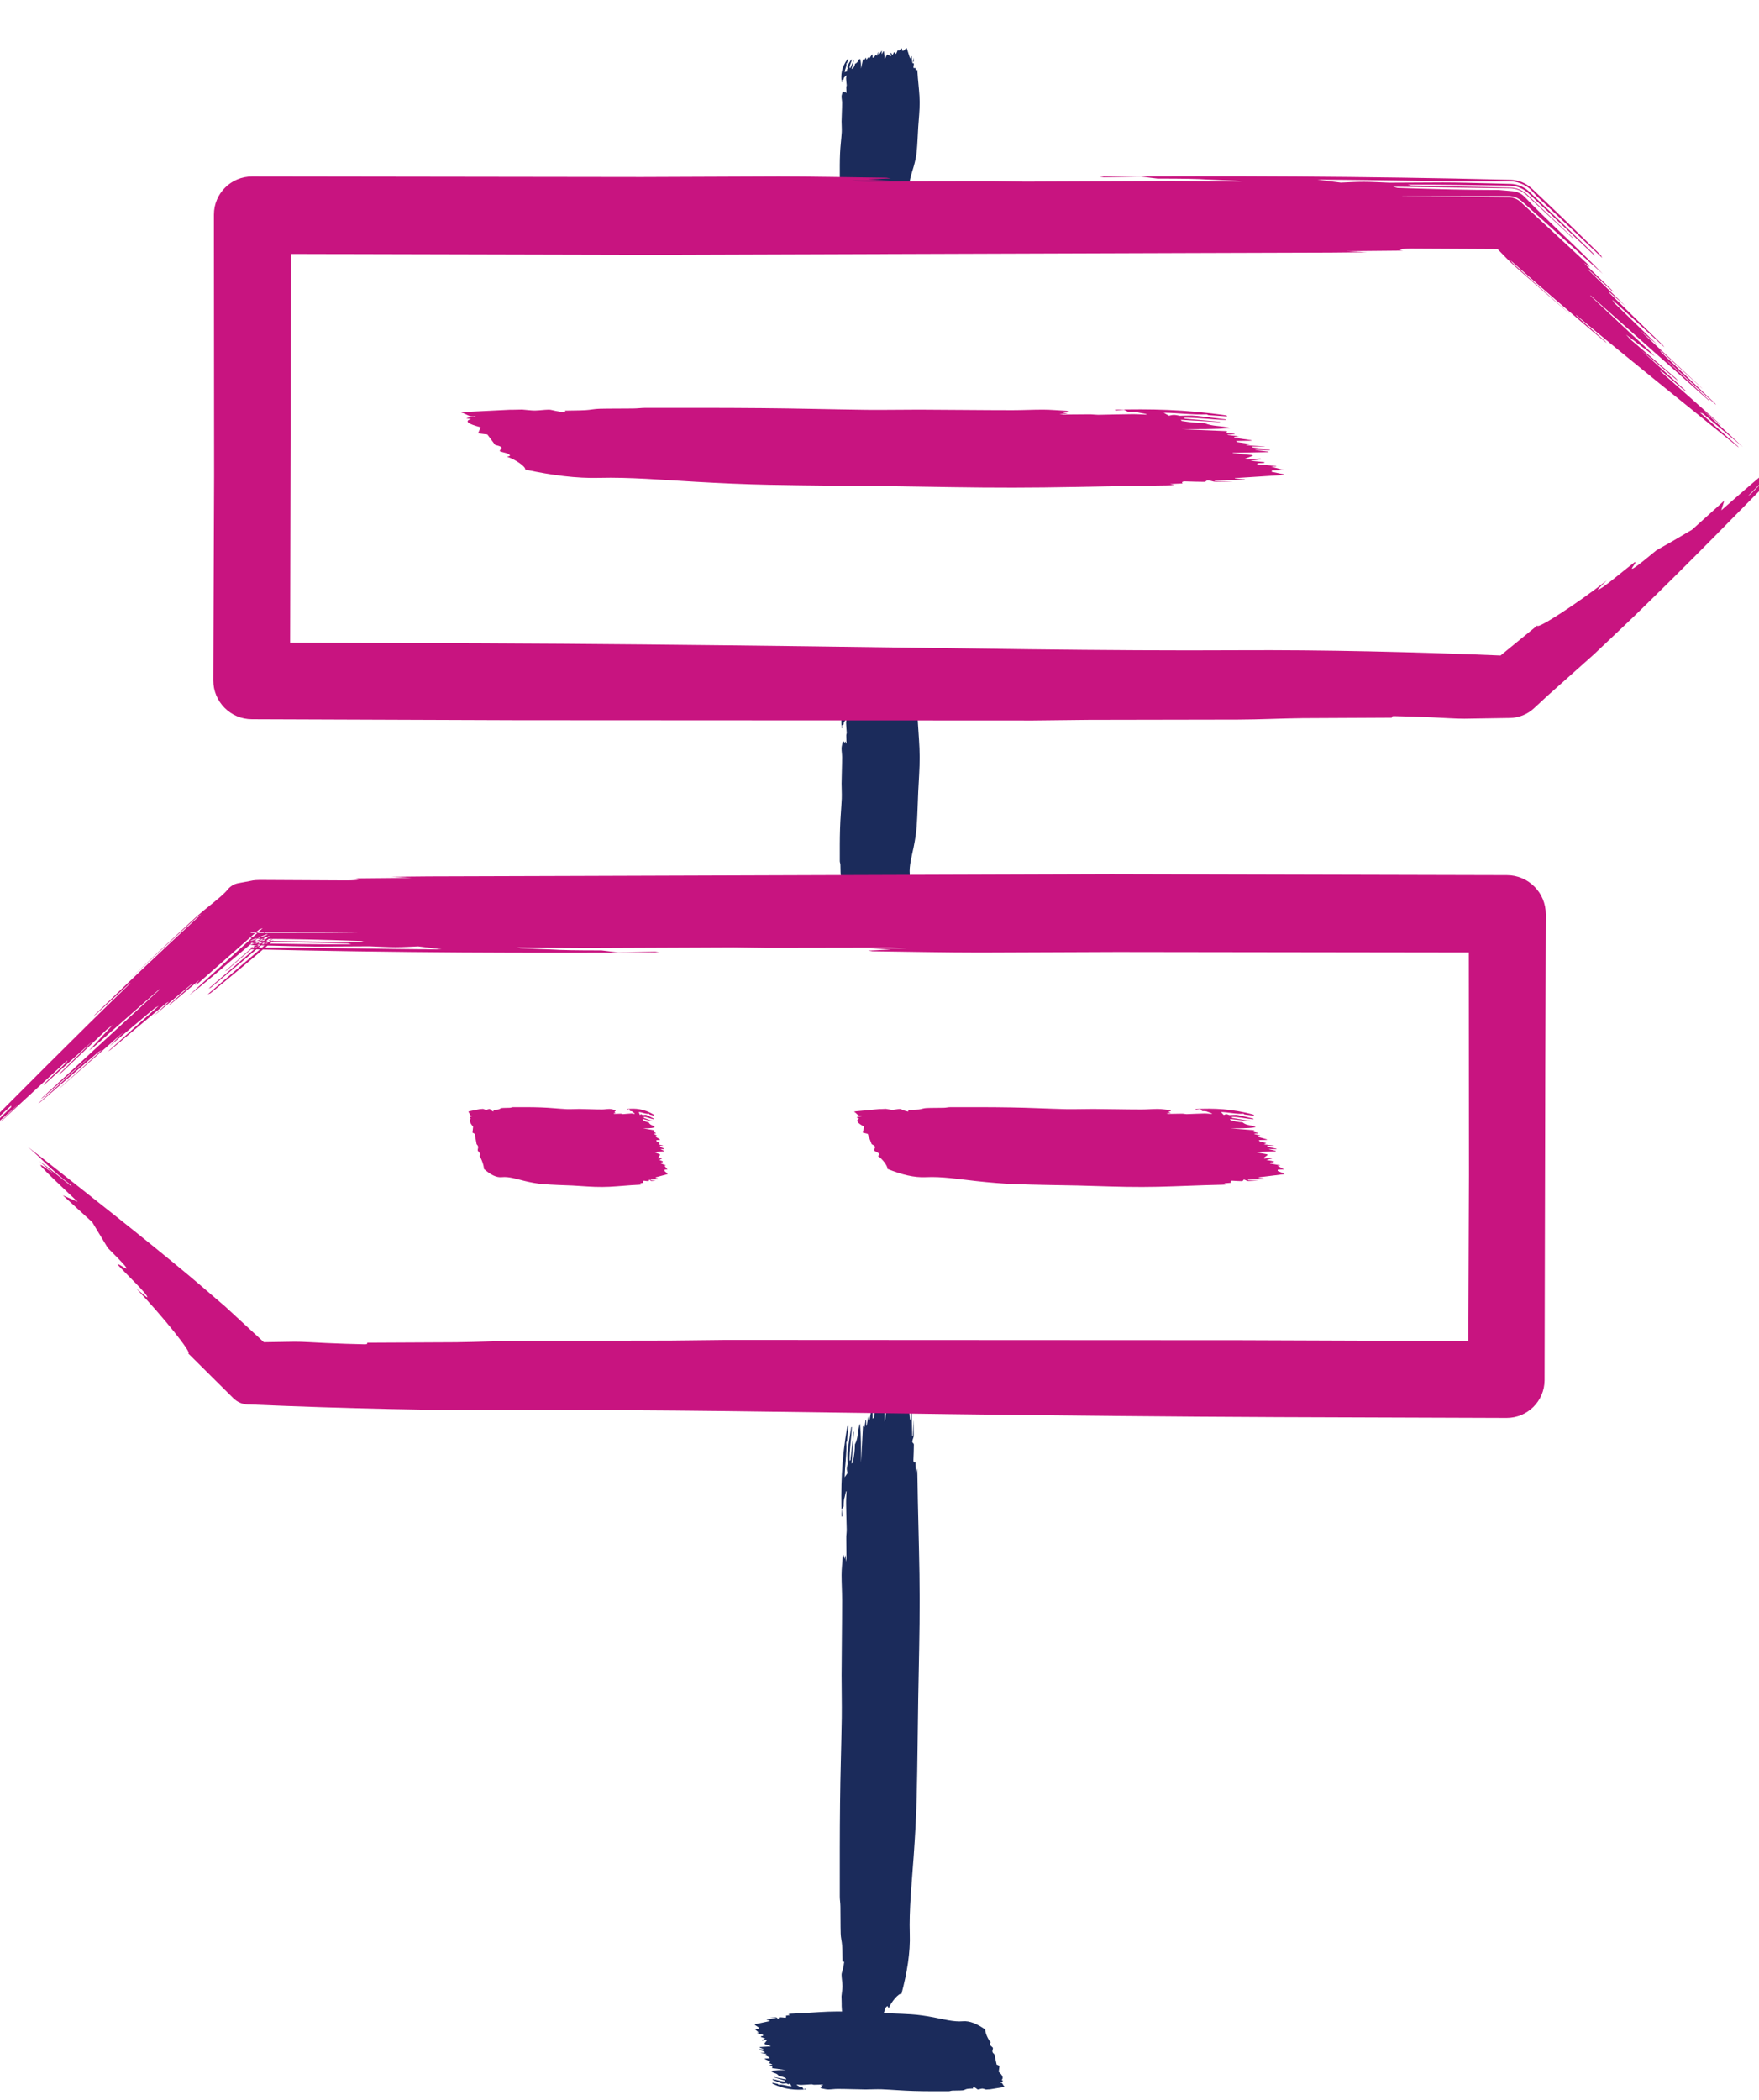 <?xml version="1.0" encoding="UTF-8"?> <svg xmlns="http://www.w3.org/2000/svg" id="Layer_1" data-name="Layer 1" viewBox="0 0 197.6 235.83"><defs><style> .cls-1 { fill: #c81480; } .cls-2 { fill: #1b2b5b; } </style></defs><g><path class="cls-2" d="M102.61,6.57c-.02.15-.04.29-.05.42-.03,0-.05.01-.08.02-.02-.23-.04-.47-.07-.7-.02,0-.03,0-.05.01-.03.07-.06.14-.09.21-.02,0-.03,0-.05,0-.12-.37-.24-.75-.36-1.12-.02,0-.05,0-.07.01-.09.09-.19.18-.28.28-.05,0-.11,0-.16,0,0-.09-.02-.17-.03-.28-.14.11-.25.19-.4.3,0-.05,0-.09-.01-.12-.02,0-.04,0-.05.01-.06.14-.12.27-.19.43-.25.02-.02-.17-.24-.17-.05.1-.11.2-.17.32-.06-.1-.11-.17-.16-.25-.03,0-.05.01-.08.02.03.1.07.21.1.31-.03.01-.06.02-.08.04-.11-.06-.23-.12-.34-.18-.02.01-.05.02-.07.03-.07.14-.14.29-.21.43-.01,0-.03,0-.04,0-.03-.27-.05-.54-.08-.82-.02,0-.04,0-.06,0-.05.1-.11.19-.17.29-.01,0-.02,0-.03,0,0-.11.02-.22.03-.34-.02,0-.03,0-.05.01-.08.13-.17.26-.25.38-.03,0-.07.01-.1.02,0-.1,0-.19,0-.29,0,0-.01,0-.02,0-.04.13-.08.27-.13.43-.06-.04-.09-.07-.14-.11-.08.11-.15.21-.22.3-.04,0-.08.01-.12.02-.01-.12-.02-.24-.03-.35-.02,0-.04,0-.06.01-.09.13-.18.25-.27.38-.03,0-.05,0-.08.01-.02-.03-.04-.07-.06-.11-.06.1-.11.18-.17.26-.02,0-.03,0-.05,0,0-.06-.01-.11-.02-.17-.02,0-.04,0-.06,0-.04.06-.07.12-.12.2-.04-.02-.08-.03-.1-.04-.03,0-.05.01-.08.02-.07.34-.14.67-.21,1.01-.02-.36.03-.74-.13-1.1-.31.22-.14.38-.56.58,0,.15-.09.33-.24.52-.04,0-.09.01-.13.02.09-.3.17-.6.26-.9-.01,0-.03,0-.04,0-.12.27-.23.53-.35.8-.03,0-.07.01-.1.02-.03-.29.2-.64.26-.95-.03,0-.05,0-.08.01-.11.17-.22.35-.32.52-.05.08-.1.17-.1.24,0,.1.02.18.03.27-.03.04-.1.09-.1.13,0,.05.06.08.09.12-.13.05-.21.07-.33.12.01-.32.26-.68.18-.98,0,0,.08-.03.09-.04.05-.14.1-.28.14-.42,0,0-.06,0-.11.01-.68.94-.74,1.75-.64,2.54.03,0,.06-.02.09-.02-.02-.03-.03-.06-.04-.09-.02-.03-.03-.06-.05-.1.08-.03.16-.06.23-.09,0-.13.03-.21.1-.25.05-.05.1-.11.15-.16.02,0,.05-.01.07-.02-.02.12-.06.24-.05.36.01.25.05.5.07.75,0,.05-.04.11-.05.16,0,.04,0,.07,0,.1,0,.18.01.35.02.53,0,.01-.03.03-.07.09,0-.08-.01-.12-.02-.19-.06.05-.08.07-.13.11-.04-.04-.08-.08-.11-.12-.03,0-.05.01-.08.02-.05.18-.14.37-.14.55,0,.24.06.46.06.7,0,.7-.05,1.41-.06,2.11,0,.4.04.79.02,1.2-.05.79-.16,1.6-.19,2.39-.04.88-.03,1.75-.03,2.62,0,.1.07.18.07.28.02.25,0,.51.03.76.01.12.13.21.16.33.04.15.03.3.05.45.06,0,.19,0,.18.01-.02.06-.08.13-.14.19-.05.05-.16.12-.15.16.01.11.09.2.1.32,0,.08-.07.18-.11.29,0,.05.01.12.02.19,0,.03,0,.05,0,.08.08.34.16.68.25,1.02,0,.03.03.05.06.1.13-.12.55-.18.42-.32.03,0,.06,0,.08-.01.01.04.03.07.04.11.01.04.03.08.11.1.03-.03.05-.07.08-.1.25.15.54.08.93-.22.23.02.46.04.68.06.04-.07.09-.15.13-.21.41-.06.77-.12,1.17-.18.31-.27.46-.08.72-.11.15-.08.21-.22.48-.23.07,0,.09.05.12.07.29-.19,1.14-.44,1.45-.42.64-.6,1-1.17.93-1.68-.09-.68.23-1.44.44-2.19.16-.57.29-1.13.34-1.68.09-.92.11-1.83.17-2.75.06-.93.17-1.88.16-2.8,0-.93-.13-1.83-.2-2.74-.02-.24-.03-.49-.05-.73,0-.06-.02-.11-.04-.19-.05.05-.07.06-.12.1-.02-.11-.04-.2-.06-.29-.13.04-.25,0-.23-.06.03-.15.04-.29.05-.43,0-.02-.03-.03-.05-.03-.17-.04-.16-.05,0-.17.04-.03.04-.06.04-.09,0-.12-.02-.24-.03-.38h0Z"></path><path class="cls-2" d="M102.61,78.03c-.02.21-.04.4-.05.59-.03,0-.05.02-.08.03-.02-.33-.04-.66-.07-.98-.02,0-.03.01-.05.02-.03.1-.06.2-.09.3-.02,0-.03,0-.05.01-.12-.52-.24-1.05-.36-1.58-.02,0-.05,0-.07.01-.09.13-.19.26-.28.39-.05,0-.11,0-.16-.01,0-.12-.02-.24-.03-.39-.14.15-.25.27-.4.42,0-.08,0-.12-.01-.17-.02,0-.04.01-.05.02-.06.19-.12.38-.19.6-.25.03-.02-.24-.24-.24-.05.14-.11.28-.17.45-.06-.14-.11-.24-.16-.35-.03.01-.05.02-.08.03.03.14.07.29.1.43-.03.02-.06.03-.08.05-.11-.08-.23-.17-.34-.25-.02.01-.05.03-.07.04-.07.2-.14.4-.21.6-.01,0-.03,0-.04,0l-.08-1.15s-.04,0-.06.01c-.05.13-.11.27-.17.4-.01,0-.02,0-.03.01,0-.16.02-.31.03-.47-.02,0-.03,0-.05.01-.08.18-.17.36-.25.54-.03,0-.07.02-.1.03,0-.14,0-.27,0-.41h-.02c-.04.19-.08.38-.13.61-.06-.06-.09-.1-.14-.15-.08.16-.15.29-.22.43-.04,0-.08.02-.12.03-.01-.16-.02-.33-.03-.5-.02,0-.04.01-.06.02-.09.18-.18.35-.27.53-.03,0-.05.01-.08.02-.02-.05-.04-.09-.06-.16-.06.14-.11.25-.17.36-.02,0-.03.01-.05.01,0-.08-.01-.16-.02-.24-.02,0-.04,0-.06.01-.04.08-.07.17-.12.27-.04-.02-.08-.04-.1-.05-.03,0-.05.02-.08.03-.07.47-.14.95-.21,1.42-.02-.51.03-1.04-.13-1.54-.31.31-.14.54-.56.82,0,.21-.09.46-.24.72-.04,0-.09.02-.13.03.09-.42.17-.84.26-1.26-.01,0-.03,0-.04.01-.12.37-.23.74-.35,1.12-.03,0-.07.02-.1.02-.03-.41.2-.9.26-1.34-.03,0-.05.01-.08.01-.11.24-.22.49-.32.73-.05.11-.1.23-.1.34,0,.14.02.26.03.38-.03.05-.1.13-.1.18,0,.07.06.11.09.16-.13.07-.21.1-.33.17.01-.45.26-.96.18-1.37,0,0,.08-.04.09-.06.05-.2.1-.4.14-.59,0,0-.06.01-.11.02-.68,1.32-.74,2.46-.64,3.56.03-.01.06-.02.09-.03-.02-.04-.03-.08-.04-.12-.02-.04-.03-.09-.05-.14.08-.04.16-.08.23-.12,0-.18.03-.29.1-.35.05-.08.1-.15.15-.23.02,0,.05-.02.07-.03-.02.17-.06.34-.05.5.01.35.05.7.07,1.05,0,.07-.04.16-.05.23,0,.05,0,.09,0,.14,0,.25.01.5.02.74,0,.02-.03.05-.07.12,0-.11-.01-.17-.02-.27-.06.07-.08.1-.13.15-.04-.06-.08-.11-.11-.16-.03.01-.05.02-.08.03-.05.26-.14.53-.14.77,0,.34.06.64.06.98,0,.98-.05,1.98-.06,2.97,0,.56.04,1.11.02,1.68-.05,1.11-.16,2.25-.19,3.36-.04,1.24-.03,2.46-.03,3.68,0,.14.07.26.07.4.02.35,0,.72.03,1.06.01.17.13.3.16.46.04.2.03.43.05.64.06,0,.19,0,.18.02-.02.08-.08.18-.14.27-.05.08-.16.17-.15.23.01.16.09.29.1.45,0,.12-.07.26-.11.4,0,.08.01.17.02.27,0,.04,0,.08,0,.11.08.48.16.95.25,1.43,0,.04.03.07.06.13.13-.17.55-.25.42-.45.03,0,.06-.01.08-.02.01.05.03.1.04.16.01.06.03.11.11.15.03-.05.05-.1.08-.15.25.21.54.11.93-.31.23.03.46.06.68.09.04-.1.09-.21.13-.3.41-.09.77-.16,1.17-.25.31-.38.46-.12.72-.15.15-.11.21-.31.48-.32.07,0,.09.06.12.09.29-.27,1.14-.61,1.45-.58.64-.85,1-1.64.93-2.36-.09-.95.23-2.03.44-3.07.16-.8.29-1.59.34-2.35.09-1.3.11-2.57.17-3.85.06-1.31.17-2.64.16-3.92,0-1.3-.13-2.57-.2-3.85-.02-.34-.03-.69-.05-1.03,0-.08-.02-.16-.04-.26-.05.06-.07.09-.12.14-.02-.15-.04-.28-.06-.4-.13.06-.25,0-.23-.08.03-.2.04-.4.05-.6,0-.02-.03-.04-.05-.05-.17-.05-.16-.07,0-.23.04-.04.04-.09.04-.12,0-.17-.02-.34-.03-.53h0Z"></path><path class="cls-2" d="M102.61,159.55c-.02.6-.04,1.15-.05,1.69-.03.03-.05.05-.08.08-.02-.93-.04-1.87-.07-2.8-.02.02-.03.04-.05.05-.03.28-.06.56-.09.85-.02,0-.03.02-.05.03-.12-1.5-.24-3-.36-4.5-.02.02-.05.03-.07.04-.09.37-.19.74-.28,1.11-.05,0-.11-.02-.16-.04,0-.34-.02-.68-.03-1.1-.14.43-.25.76-.4,1.19,0-.22,0-.35-.01-.49-.02.01-.04.03-.05.04-.06.54-.12,1.09-.19,1.7-.25.09-.02-.7-.24-.67-.05.4-.11.79-.17,1.3-.06-.39-.11-.7-.16-.99-.03.03-.05.06-.08.09.03.41.07.82.1,1.24-.03.05-.06.1-.08.14-.11-.24-.23-.48-.34-.72-.02.04-.05.08-.07.12-.07.57-.14,1.14-.21,1.72-.01,0-.03.01-.04.02-.03-1.09-.05-2.18-.08-3.27-.02,0-.04.02-.06.03-.05.38-.11.77-.17,1.15-.01.01-.02.02-.03.03,0-.45.02-.9.03-1.34-.02.01-.03.02-.05.04-.08.51-.17,1.02-.25,1.53-.03.03-.07.05-.1.08,0-.39,0-.78,0-1.17l-.02.02c-.04.54-.08,1.07-.13,1.71-.06-.18-.09-.28-.14-.42-.08.45-.15.83-.22,1.21-.04.03-.08.05-.12.08-.01-.47-.02-.94-.03-1.41l-.06.05c-.09.5-.18,1-.27,1.51-.03.01-.05.03-.08.05-.02-.13-.04-.26-.06-.45-.06.39-.11.7-.17,1.03-.02.01-.03.03-.05.04,0-.23-.01-.46-.02-.68-.02.01-.04.03-.06.04-.04.24-.07.48-.12.78-.04-.06-.08-.1-.1-.14-.03.03-.05.05-.08.08-.07,1.35-.14,2.7-.21,4.04-.02-1.44.03-2.95-.13-4.39-.31.88-.14,1.54-.56,2.34,0,.59-.09,1.31-.24,2.06-.04.03-.09.06-.13.09.09-1.2.17-2.39.26-3.58-.01.01-.03.02-.04.03-.12,1.06-.23,2.12-.35,3.18-.03.02-.07.05-.1.07-.03-1.17.2-2.57.26-3.81-.03.01-.05.03-.08.04-.11.7-.22,1.4-.32,2.09-.05.32-.1.66-.1.96,0,.39.02.74.03,1.09-.03.15-.1.37-.1.52,0,.19.06.31.09.47-.13.19-.21.3-.33.48.01-1.28.26-2.72.18-3.91,0-.01.08-.12.09-.17.05-.57.1-1.13.14-1.69,0,0-.06.03-.11.06-.68,3.76-.74,7.01-.64,10.15.03-.03.06-.06.09-.09-.02-.12-.03-.24-.04-.35-.02-.12-.03-.24-.05-.39.08-.12.16-.24.23-.34,0-.51.03-.84.1-1,.05-.22.1-.44.15-.65.02-.02.05-.05.07-.07-.02.48-.06.98-.05,1.43.01,1,.05,1.98.07,2.98,0,.2-.04.44-.05.66,0,.14,0,.27,0,.4,0,.71.01,1.42.02,2.12,0,.05-.03.13-.07.35,0-.31-.01-.49-.02-.76-.06.2-.08.28-.13.44-.04-.17-.08-.31-.11-.46-.03.03-.05.06-.08.09-.05.73-.14,1.5-.14,2.19,0,.96.06,1.83.06,2.79,0,2.81-.05,5.65-.06,8.46,0,1.61.04,3.16.02,4.79-.05,3.18-.16,6.41-.19,9.57-.04,3.53-.03,7-.03,10.49,0,.4.07.74.07,1.14.02,1,0,2.04.03,3.03.01.48.13.85.16,1.32.04.58.03,1.21.05,1.82.06.01.19-.02.18.06-.02.24-.08.51-.14.77-.05.22-.16.49-.15.65.01.44.09.82.1,1.27,0,.33-.07.73-.11,1.15,0,.22.01.49.02.77,0,.1,0,.22,0,.32.08,1.36.16,2.72.25,4.08,0,.11.03.2.06.38.13-.5.55-.7.42-1.28.03-.02.06-.04.08-.05.01.15.03.3.04.44.01.16.03.32.11.41.03-.14.05-.28.08-.42.25.6.54.3.93-.89.23.08.46.17.68.25.04-.28.09-.6.13-.85.41-.25.77-.47,1.17-.7.31-1.07.46-.34.72-.44.15-.3.21-.87.48-.91.07,0,.09.18.12.27.29-.76,1.14-1.75,1.45-1.66.64-2.41,1-4.67.93-6.72-.09-2.71.23-5.78.44-8.74.16-2.27.29-4.53.34-6.71.09-3.69.11-7.33.17-10.99.06-3.73.17-7.52.16-11.18,0-3.71-.13-7.31-.2-10.96-.02-.98-.03-1.96-.05-2.94,0-.23-.02-.45-.04-.75-.05.19-.07.25-.12.41-.02-.42-.04-.79-.06-1.15-.13.16-.25-.01-.23-.24.03-.58.04-1.14.05-1.71,0-.07-.03-.11-.05-.14-.17-.14-.16-.2,0-.67.04-.1.04-.24.04-.34,0-.49-.02-.97-.03-1.52h0Z"></path></g><g><path class="cls-1" d="M14.8,109.76c2.63-2.46,5.02-4.66,7.4-6.81.14-.09.27-.18.39-.26-4.05,3.73-8.12,7.57-12.09,11.43l.28-.2c1.24-1.14,2.47-2.28,3.73-3.43l.17-.1c-6.36,6.15-12.52,12.38-18.52,18.4.08-.06.16-.11.24-.17,1.62-1.49,3.23-2.96,4.85-4.44.01.04.01.1,0,.17-1.4,1.37-2.79,2.72-4.5,4.39,1.91-1.69,3.37-2.99,5.28-4.68-.89.86-1.44,1.39-1.99,1.92.07-.05.16-.12.23-.17,2.3-2.12,4.61-4.25,7.22-6.65.6-.27-2.87,2.74-2.55,2.69,1.7-1.53,3.37-3.04,5.54-4.99-1.58,1.54-2.78,2.72-3.97,3.89.15-.11.29-.21.44-.32,1.67-1.6,3.35-3.19,5.04-4.8.22-.17.45-.35.67-.52-.88.95-1.78,1.92-2.66,2.88.19-.15.39-.31.58-.45l7.28-6.4.12-.05-13.37,12.32c.06-.03.11-.06.18-.1l4.88-4.27c.06-.04.1-.07.16-.11l-5.54,5.01c.07-.05.13-.09.22-.14,2.16-1.87,4.34-3.75,6.51-5.62.14-.09.27-.17.42-.25-1.59,1.43-3.18,2.87-4.79,4.32l.09-.06c2.22-1.95,4.43-3.9,7.12-6.26-.67.67-1.07,1.07-1.59,1.6,1.89-1.6,3.5-2.96,5.14-4.33.14-.07.29-.16.42-.23-1.89,1.7-3.8,3.41-5.69,5.11l.26-.16,6.32-5.29c.08-.04.16-.08.25-.13-.52.48-1.03.96-1.75,1.64,1.59-1.34,2.91-2.44,4.26-3.58.06-.03.14-.08.19-.11-.9.81-1.81,1.63-2.71,2.43l.2-.1c.99-.83,1.99-1.67,3.22-2.7-.22.25-.34.4-.48.57.13-.08.25-.16.39-.24l7.13-6.28-1.32.51,12.44.12c-4.09,0-8.27.01-12.44.02l1.41-.54c-2.79,2.55-5.58,5.09-8.3,7.57,3.39-2.63,5.71-4.86,8.68-7.15l-1.79.69c.36.03.74.06,1.12.1,3.26,0,7.22.09,11.38.24.16.04.33.09.5.13l-13-.17,1.99-.77-4.81,4.2.16-.08,4.72-4.06-2.05.79,10.96.22.39.1c-3.52.02-7.42-.04-11.35-.11l2.19-.84c-2.32,2-4.65,4.02-6.86,5.93l.23-.1c2.27-1.88,4.53-3.78,6.76-5.68l-2.32.89c.71.02,1.41.04,2.12.06,1.79.05,3.67.1,5.28.11,2.13-.01,4.08-.02,6.01-.03.84.03,2.06.1,2.88.1,1.03,0,1.73-.06,2.58-.09,1.03.13,1.65.21,2.65.33-7.02-.01-14.99-.26-21.51-.18l2.52-.97-.04.04c-.06.04-.51.34-.71.52-2.2,1.89-4.39,3.78-6.56,5.65-.02.01.17-.07.3-.12,2.47-2.01,4.84-3.99,7.12-5.96l-2.63,1.01c16.62.41,31.53.43,45.98.36-.18-.03-.34-.06-.5-.09l-1.96.04c-.68.02-1.35.03-2.17.05-.68-.08-1.31-.16-1.9-.23-2.8,0-4.62-.03-5.5-.1-1.19-.05-2.41-.1-3.6-.15-.13-.02-.27-.05-.4-.07,2.65.02,5.4.04,7.91.05,5.54-.02,10.94-.05,16.45-.07,1.08.02,2.44.04,3.63.05.78,0,1.47,0,2.2,0,3.91,0,7.81-.01,11.71-.02.3.01.74.03,1.91.07-1.69,0-2.7.01-4.21.02,1.08.06,1.57.08,2.41.13-.94.04-1.73.08-2.55.11.16.03.31.05.48.08,4.05.05,8.27.14,12.1.14,5.29-.02,10.12-.04,15.38-.06,14.54.02,29.23.04,43.8.06l-4.29-4.29c0,.96,0,1.91,0,2.86,0,8.86.01,17.45.02,26.43-.03,7.63-.06,15.31-.09,23.01l4.36-4.36c-9.98-.04-19.97-.07-29.83-.11-19.45-.01-38.66-.02-57.9-.03-2.22.03-4.07.05-6.28.07-5.53.01-11.26.02-16.71.03-2.64.01-4.69.13-7.28.16-3.22.02-6.69.03-10.02.05-.06.06.09.19-.31.18-1.33-.02-2.81-.08-4.26-.14-1.2-.05-2.71-.16-3.59-.15-1.77.03-3.34.05-5.01.08l2.82,1.09c-.44-.39-.9-.79-1.38-1.21-1.22-1.12-2.7-2.49-4.25-3.92-.83-.71-1.88-1.62-2.94-2.52-.4-.34-.84-.71-1.23-1.04-5.28-4.39-10.73-8.66-16.35-13.09-.49-.37-.86-.67-1.62-1.25,1.89,1.62,2.33,2.35,4.78,4.24l.13.19c-.62-.5-1.23-.98-1.83-1.46-.66-.53-1.31-1.04-1.8-1.37l1.61,1.39c-2.68-1.97-1.75-1.01,2.69,3.16-.56-.25-1.12-.49-1.67-.73,1.08.98,2.34,2.13,3.3,3.01.62,1.02,1.16,1.91,1.75,2.9,4.08,4.05.96,1.44,1.12,1.89,1.1,1.19,3.39,3.36,3.32,3.65-.02.07-.83-.64-1.23-.97,2.89,3.02,6.39,7.37,5.81,7.26,1.72,1.71,3.42,3.39,5.09,5.05.45.44,1.03.68,1.61.7h.24c10.78.46,20.92.69,30.25.64,14.97-.09,31.87.23,48.25.44,12.53.16,24.97.29,37,.34,8.61.03,17.17.06,25.68.09,2.34,0,4.25-1.89,4.26-4.23h0v-.03c.03-11.68.05-23.3.08-34.98.02-5.76.04-11.54.06-17.33,0-2.42-1.95-4.39-4.37-4.39h-.03c-14.89-.04-29.8-.07-44.39-.11-20.5.07-40.37.13-60.5.2-5.4.02-10.83.03-16.21.05-1.29.01-2.48.02-4.15.04,1.02.05,1.39.07,2.28.12-2.34.02-4.35.04-6.34.06.89.13-.06.25-1.33.23-3.2-.02-6.29-.04-9.42-.05-.36,0-.63.03-.77.05-.13.02-.24.05-.35.07l-1.29.24c-.5.09-.92.36-1.21.72-.42.51-.88.89-2.69,2.35-.47.38-1.1.94-1.53,1.35-2.15,1.99-4.25,3.96-6.59,6.18h0Z"></path><path class="cls-1" d="M176.3,35.21c-2.3-2-4.36-3.83-6.4-5.68-.08-.11-.16-.22-.24-.31,3.56,3.15,7.17,6.26,10.83,9.32l-.16-.2c-1.07-.95-2.14-1.89-3.22-2.85l-.07-.12c5.9,4.93,12.02,9.82,18.28,14.89-.04-.05-.07-.09-.1-.14-1.42-1.26-2.82-2.52-4.24-3.78.09.03.2.06.3.1,1.41,1.18,2.8,2.34,4.51,3.77-1.61-1.49-2.84-2.63-4.45-4.12.89.75,1.44,1.22,1.99,1.68-.04-.05-.09-.11-.13-.16-2.14-1.9-4.28-3.79-6.7-5.94-.1-.37,2.84,2.43,2.95,2.29-1.55-1.41-3.09-2.81-5.07-4.61,1.66,1.38,2.92,2.43,4.16,3.47-.1-.11-.18-.22-.28-.33-1.69-1.45-3.39-2.9-5.1-4.37-.16-.18-.34-.37-.5-.54,1.07.81,2.16,1.63,3.23,2.45-.14-.15-.3-.32-.44-.47l-6.76-6.31-.04-.09,13.36,11.87s-.03-.07-.06-.12l-4.54-4.25s-.06-.08-.1-.13l5.47,4.95c-.04-.05-.07-.09-.11-.16-2-1.9-4.01-3.81-6.01-5.71-.08-.11-.15-.21-.22-.32,1.59,1.45,3.19,2.9,4.8,4.36l-.05-.06c-2.16-2.01-4.3-4-6.91-6.43.79.64,1.25,1.03,1.87,1.53-1.77-1.72-3.28-3.18-4.81-4.67-.07-.12-.15-.24-.23-.36,1.95,1.77,3.92,3.56,5.86,5.34l-.15-.21-6-5.86c-.04-.07-.07-.14-.13-.22.57.5,1.14,1,1.93,1.69-1.56-1.51-2.84-2.76-4.16-4.05-.03-.05-.09-.12-.12-.17.95.87,1.92,1.75,2.88,2.62l-.11-.18c-.98-.96-1.97-1.91-3.19-3.1.31.22.49.35.69.49-.09-.12-.18-.24-.28-.37l-7.52-6.97c-.36-.33-.82-.5-1.27-.51h-.05s-12.44-.12-12.44-.12c4.09,0,8.27-.01,12.44-.02.54,0,1.03.2,1.4.53h.01c3.08,2.78,6.15,5.53,9.15,8.22-3.19-3.32-5.92-5.66-8.76-8.64-.37-.39-.86-.61-1.36-.65l-.44-.04c-.36-.03-.74-.06-1.13-.1-3.26,0-7.22-.09-11.38-.24-.16-.04-.33-.09-.5-.13l13.01.17h.09c.74.01,1.41.3,1.91.77l5.24,4.89-.1-.15-5.08-4.8c-.54-.51-1.23-.77-1.92-.79h-.13s-10.97-.22-10.97-.22l-.39-.1c3.53-.02,7.42.05,11.36.11h.12c.8.02,1.52.34,2.06.84,2.53,2.38,5.07,4.78,7.48,7.05l-.12-.22c-2.39-2.34-4.81-4.67-7.23-6.98-.6-.57-1.36-.87-2.13-.89h-.19c-.71-.02-1.42-.04-2.12-.06-1.79-.05-3.67-.1-5.28-.1-2.13.01-4.08.02-6.01.03-.84-.03-2.06-.1-2.88-.1-1.03,0-1.73.06-2.58.09-1.03-.13-1.65-.21-2.65-.33,7.02.01,14.99.26,21.51.18.93-.01,1.79.33,2.44.9l.07.07.04.04c.06.06.46.53.69.74,2.44,2.3,4.86,4.59,7.27,6.86.01.02-.09-.17-.15-.29-2.6-2.58-5.19-5.08-7.73-7.48-.69-.65-1.56-.99-2.44-1.01h-.19c-16.62-.41-31.53-.44-45.98-.36.18.03.34.06.5.09l1.96-.04c.68-.02,1.35-.03,2.17-.05.68.08,1.31.16,1.9.23,2.8,0,4.62.03,5.5.1,1.19.05,2.41.1,3.6.15.13.02.27.05.4.07-2.65-.02-5.4-.04-7.91-.05-5.54.02-10.94.05-16.45.07-1.08-.02-2.44-.04-3.63-.05-.78,0-1.47,0-2.2,0-3.91,0-7.81.01-11.71.02-.3-.01-.74-.03-1.91-.07,1.69,0,2.7-.01,4.21-.02-1.08-.06-1.57-.08-2.41-.13.94-.04,1.73-.08,2.55-.11-.16-.03-.31-.05-.48-.08-4.05-.05-8.27-.14-12.1-.14-5.29.02-10.12.04-15.38.06-14.54-.02-29.23-.04-43.79-.06-2.37,0-4.29,1.91-4.29,4.28h0c0,.97,0,1.93,0,2.88,0,8.86.01,17.45.02,26.43-.03,7.63-.06,15.31-.09,23.01,0,2.4,1.93,4.35,4.33,4.36h.03c9.98.04,19.97.07,29.83.11,19.45.01,38.66.02,57.9.03,2.22-.03,4.07-.05,6.28-.07,5.53-.01,11.26-.02,16.71-.03,2.64-.01,4.69-.13,7.28-.16,3.22-.02,6.69-.03,10.02-.05.06-.06-.09-.19.31-.18,1.33.02,2.81.08,4.26.14,1.2.05,2.71.16,3.59.15,1.77-.03,3.33-.05,5-.08h.11c1.04-.02,2-.43,2.71-1.09.51-.47,1.04-.96,1.59-1.47,1.48-1.32,3.28-2.92,5.15-4.59.95-.9,2.16-2.05,3.37-3.19.46-.44.96-.91,1.4-1.34,5.89-5.72,11.54-11.5,17.03-17.12.45-.47.8-.84,1.5-1.58-2.17,2.05-3.43,2.86-5.7,5.24l-.3.21c.61-.62,1.2-1.22,1.8-1.82.64-.65,1.27-1.29,1.6-1.7l-1.79,1.68c2.21-2.45.71-1.22-4.61,3.45.12-.37.23-.74.34-1.09-1.19,1.07-2.57,2.31-3.62,3.26-1.43.86-2.66,1.56-4.01,2.32-4.68,3.88-1.81,1.07-2.45,1.34-1.37,1.04-3.73,3.08-4.11,3.08-.1,0,.65-.7.99-1.04-3.36,2.63-7.91,5.57-7.81,5.06-1.7,1.39-3.39,2.77-5.04,4.12l1.85-.71c-10.77-.45-20.91-.68-30.24-.63-14.97.09-31.87-.23-48.25-.44-12.53-.16-24.97-.29-37-.34-8.62-.03-17.17-.06-25.69-.09l4.26,4.26c.03-11.68.05-23.3.08-34.97.02-5.76.04-11.54.06-17.33l-4.39,4.39c14.89.04,29.8.07,44.38.11,20.5-.07,40.36-.13,60.5-.2,5.4-.02,10.83-.03,16.2-.05,1.29-.01,2.48-.02,4.15-.04-1.02-.05-1.39-.07-2.28-.12,2.34-.02,4.35-.04,6.34-.06-.89-.13.06-.25,1.33-.23,3.2.02,6.29.04,9.42.05.36,0,.63-.03.77-.05.13-.02.24-.05.35-.07l-2.5-.96c.48.3.86.69,2.24,2.11.36.37.89.85,1.27,1.19,1.88,1.66,3.73,3.26,5.81,5.04h0Z"></path></g><path class="cls-2" d="M86.51,226.61c.23.02.43.04.63.05,0,.03.02.05.03.07-.35.02-.7.04-1.05.07,0,.02.01.03.02.05.11.03.21.06.32.09,0,.02,0,.03.01.05-.56.12-1.12.24-1.69.36,0,.02.01.05.02.07.14.09.28.19.42.28,0,.05,0,.11-.01.16-.13,0-.26.02-.41.03.16.14.28.25.45.4-.08,0-.13,0-.18.01,0,.02.01.04.02.05.2.06.41.12.64.19.03.25-.26.02-.25.24.15.05.3.11.49.17-.15.06-.26.11-.37.16.01.03.02.05.03.08.15-.03.31-.07.46-.1.02.03.04.06.05.08-.09.12-.18.23-.27.34.02.02.03.05.05.07.21.07.43.14.64.21,0,.01,0,.03,0,.04-.41.03-.82.05-1.22.08,0,.02,0,.04.01.06.14.05.29.11.43.17,0,.01,0,.02.01.03-.17,0-.34-.02-.5-.03,0,.02,0,.03.02.05.19.08.38.17.57.25.01.03.02.07.03.1-.15,0-.29,0-.44,0,0,0,0,.01,0,.02.2.04.4.08.64.13-.07.06-.11.09-.16.14.17.08.31.15.46.22,0,.04.02.08.03.12-.18.01-.35.02-.53.03l.02.06c.19.09.38.18.56.27,0,.03.01.05.02.08-.05.02-.1.04-.17.07.14.06.26.11.39.17,0,.02.01.03.01.05-.08,0-.17.01-.26.02,0,.02,0,.04.01.06.09.04.18.07.29.12-.02.04-.04.08-.05.1,0,.03.02.05.03.08.51.07,1.01.14,1.52.21-.54.02-1.11-.03-1.64.13.33.31.58.14.88.56.22,0,.49.09.77.24,0,.04.02.09.03.13-.45-.09-.9-.17-1.34-.26,0,.02,0,.03.01.04.4.12.8.23,1.19.34,0,.03.02.07.03.1-.44.03-.96-.2-1.43-.26,0,.03.01.05.02.08.26.11.52.22.79.32.12.05.25.1.36.1.14,0,.28-.02.41-.03.06.03.14.1.2.1.07,0,.12-.06.18-.09.07.13.11.21.18.33-.48-.01-1.02-.26-1.47-.18,0,0-.04-.08-.06-.09-.21-.05-.42-.1-.63-.14,0,0,.01.06.02.11,1.41.68,2.63.74,3.8.64-.01-.03-.02-.06-.03-.09-.04.02-.09.03-.13.04-.05.02-.09.03-.15.05-.05-.08-.09-.16-.13-.23-.19,0-.31-.03-.37-.1-.08-.05-.16-.1-.24-.15,0-.02-.02-.05-.03-.07.18.02.37.06.54.05.38-.01.74-.05,1.12-.07.07,0,.17.04.25.05.05,0,.1,0,.15,0,.27,0,.53-.01.8-.02.02,0,.05.03.13.07-.11,0-.18.01-.29.02.07.06.11.08.16.13-.06.04-.12.08-.17.11.01.03.02.05.03.08.27.05.56.14.82.14.36,0,.69-.06,1.04-.06,1.05,0,2.12.05,3.17.06.6,0,1.19-.04,1.8-.02,1.19.05,2.4.16,3.59.19,1.32.04,2.63.03,3.93.03.15,0,.28-.07.43-.07.38-.02.76,0,1.14-.03.18-.01.32-.13.49-.16.22-.04.45-.03.68-.05,0-.06,0-.19.02-.18.09.02.19.08.29.14.08.05.18.16.24.15.17-.01.31-.09.48-.1.12,0,.27.07.43.11.08,0,.19-.01.29-.02.04,0,.08,0,.12,0,.51-.08,1.02-.16,1.53-.25.04,0,.08-.03.14-.06-.19-.13-.26-.55-.48-.42,0-.03-.01-.06-.02-.08.06-.01.11-.03.17-.04.06-.01.12-.03.16-.11-.05-.03-.1-.05-.16-.08.22-.25.11-.54-.33-.93.03-.23.06-.46.09-.68-.1-.04-.23-.09-.32-.13-.09-.41-.17-.77-.26-1.17-.4-.31-.13-.46-.16-.72-.11-.15-.33-.21-.34-.48,0-.07.07-.09.1-.12-.29-.29-.66-1.14-.62-1.45-.91-.64-1.75-1-2.52-.93-1.02.09-2.17-.23-3.28-.44-.85-.16-1.7-.29-2.51-.34-1.39-.09-2.75-.11-4.12-.16-1.4-.06-2.82-.17-4.19-.16-1.39,0-2.74.13-4.11.2-.37.02-.74.03-1.1.05-.09,0-.17.02-.28.04.07.05.09.07.15.12-.16.02-.3.04-.43.06.06.13,0,.25-.09.23-.22-.03-.43-.04-.64-.05-.02,0-.04.03-.05.05-.05.17-.08.16-.25,0-.04-.04-.09-.04-.13-.04-.18,0-.37.02-.57.03h0Z"></path><g><path class="cls-1" d="M73.61,132.61c-.18-.02-.34-.04-.51-.05,0-.03-.02-.05-.02-.07.28-.02.56-.04.84-.07,0-.02-.01-.03-.02-.05-.08-.03-.17-.06-.25-.09v-.05c.44-.12.89-.24,1.34-.36,0-.02,0-.05-.01-.07-.11-.09-.22-.19-.33-.28,0-.05,0-.11.01-.16.1,0,.2-.02.33-.03-.13-.14-.23-.25-.36-.4.07,0,.11,0,.15-.01,0-.02,0-.04-.01-.05-.16-.06-.33-.12-.51-.19-.03-.25.21-.02.2-.24-.12-.05-.24-.11-.39-.17.12-.06.21-.11.3-.16,0-.03-.02-.05-.03-.08-.12.03-.25.07-.37.1-.01-.03-.03-.06-.04-.08.07-.11.14-.23.22-.34-.01-.02-.03-.05-.04-.07-.17-.07-.34-.14-.51-.21,0-.01,0-.03,0-.04.33-.03.65-.05.98-.08,0-.02,0-.04,0-.06-.12-.05-.23-.11-.35-.17,0-.01,0-.02,0-.03.13,0,.27.02.4.03,0-.02,0-.03-.01-.05-.15-.08-.31-.17-.46-.25,0-.03-.02-.07-.02-.1.12,0,.23,0,.35,0,0,0,0-.01,0-.02-.16-.04-.32-.08-.51-.13.05-.06.09-.09.13-.14-.13-.08-.25-.15-.36-.22,0-.04-.02-.08-.02-.12.14-.01.28-.02.42-.03,0-.02-.01-.04-.02-.06-.15-.09-.3-.18-.45-.27,0-.03,0-.05-.01-.08.04-.02.08-.04.13-.07-.12-.06-.21-.11-.31-.17,0-.02,0-.03-.01-.05.07,0,.14-.01.2-.02,0-.02,0-.04-.01-.06-.07-.04-.15-.07-.23-.12.02-.04.03-.08.04-.1,0-.03-.02-.05-.02-.08-.4-.07-.81-.14-1.21-.21.43-.02.89.03,1.31-.13-.26-.31-.46-.14-.7-.56-.18,0-.39-.09-.62-.24,0-.04-.02-.09-.03-.13.36.09.72.17,1.07.26,0-.02,0-.03,0-.04-.32-.12-.64-.23-.95-.34,0-.03-.01-.07-.02-.1.35-.03.77.2,1.14.26,0-.03,0-.05-.01-.08-.21-.11-.42-.22-.63-.32-.1-.05-.2-.1-.29-.1-.12,0-.22.02-.33.03-.05-.03-.11-.1-.16-.1-.06,0-.09.06-.14.09-.06-.13-.09-.21-.14-.33.38.01.82.26,1.17.18,0,0,.04.08.05.09.17.05.34.1.51.14,0,0,0-.06-.02-.11-1.13-.68-2.1-.74-3.04-.64,0,.03.02.06.03.09.04-.02.07-.03.11-.04.04-.02.07-.03.12-.05.04.08.07.16.1.23.15,0,.25.03.3.1.06.05.13.1.2.15,0,.02.01.05.02.07-.14-.02-.29-.06-.43-.05-.3.01-.59.05-.89.07-.06,0-.13-.04-.2-.05-.04,0-.08,0-.12,0-.21,0-.42.01-.64.02-.02,0-.04-.03-.1-.07.09,0,.15-.01.23-.02-.06-.06-.09-.08-.13-.13.05-.04.09-.08.14-.11,0-.03-.02-.05-.03-.08-.22-.05-.45-.14-.66-.14-.29,0-.55.06-.84.06-.84,0-1.69-.05-2.54-.06-.48,0-.95.04-1.44.02-.95-.05-1.92-.16-2.87-.19-1.06-.04-2.1-.03-3.15-.03-.12,0-.22.07-.34.07-.3.02-.61,0-.91.03-.14.01-.25.13-.4.16-.18.04-.36.03-.54.05,0,.06,0,.19-.02.18-.07-.02-.15-.08-.23-.14-.07-.05-.15-.16-.2-.15-.13.01-.25.09-.38.1-.1,0-.22-.07-.34-.11-.07,0-.15.01-.23.02-.03,0-.07,0-.1,0-.41.08-.82.16-1.22.25-.03,0-.06.03-.11.06.15.13.21.55.38.42,0,.03.01.06.02.08-.04.01-.09.03-.13.04-.05.01-.09.03-.12.11.04.03.08.05.12.08-.18.25-.09.54.27.93-.02.23-.05.46-.07.68.08.04.18.09.25.13.07.41.14.77.21,1.17.32.31.1.46.13.72.09.15.26.21.27.48,0,.07-.05.09-.08.12.23.29.52,1.14.5,1.45.72.64,1.4,1,2.01.93.81-.09,1.73.23,2.62.44.68.16,1.36.29,2.01.34,1.11.09,2.2.11,3.3.16,1.12.06,2.25.17,3.35.16,1.11,0,2.19-.13,3.29-.2.29-.02.59-.03.88-.05.07,0,.13-.02.23-.04-.06-.05-.08-.07-.12-.12.13-.02.24-.04.34-.06-.05-.13,0-.25.07-.23.17.03.34.04.51.05.02,0,.03-.03.04-.05.04-.17.06-.16.2,0,.03.04.07.04.1.04.15,0,.29-.02.45-.03h0Z"></path><path class="cls-1" d="M141.31,132.61c-.39-.02-.74-.04-1.09-.05-.02-.03-.04-.05-.05-.07.6-.02,1.21-.04,1.81-.07-.01-.02-.02-.03-.03-.05-.18-.03-.36-.06-.55-.09l-.02-.05c.97-.12,1.94-.24,2.9-.36-.01-.02-.02-.05-.03-.07-.24-.09-.48-.19-.72-.28,0-.05.01-.11.02-.16.22,0,.44-.02.71-.03-.28-.14-.49-.25-.77-.4.14,0,.23,0,.31-.01,0-.02-.02-.04-.03-.05-.35-.06-.7-.12-1.1-.19-.06-.25.45-.02.43-.24-.26-.05-.51-.11-.84-.17.26-.06.45-.11.64-.16-.02-.03-.04-.05-.06-.08-.27.03-.53.07-.8.1-.03-.03-.06-.06-.09-.08.15-.11.31-.23.46-.34-.03-.02-.05-.05-.08-.07-.37-.07-.74-.14-1.11-.21,0-.01,0-.03-.01-.04.7-.03,1.41-.05,2.11-.08,0-.02-.01-.04-.02-.06-.25-.05-.5-.11-.74-.17,0-.01-.01-.02-.02-.03.29,0,.58.02.87.03,0-.02-.01-.03-.03-.05-.33-.08-.66-.17-.99-.25-.02-.03-.03-.07-.05-.1.25,0,.5,0,.76,0,0,0,0-.01-.01-.02-.35-.04-.69-.08-1.11-.13.11-.06.18-.09.27-.14-.29-.08-.54-.15-.78-.22-.02-.04-.04-.08-.05-.12.3-.01.61-.02.91-.03l-.03-.06c-.32-.09-.65-.18-.97-.27,0-.03-.02-.05-.03-.08.09-.02.17-.04.29-.07-.25-.06-.45-.11-.67-.17,0-.02-.02-.03-.02-.05.15,0,.29-.01.44-.02,0-.02-.02-.04-.02-.06-.16-.04-.31-.07-.51-.12.04-.04.07-.08.09-.1-.02-.03-.03-.05-.05-.08-.87-.07-1.74-.14-2.61-.21.93-.02,1.91.03,2.83-.13-.57-.31-.99-.14-1.51-.56-.38,0-.84-.09-1.33-.24-.02-.04-.04-.09-.06-.13.77.09,1.54.17,2.31.26,0-.02-.01-.03-.02-.04-.68-.12-1.37-.23-2.06-.34-.02-.03-.03-.07-.05-.1.76-.03,1.66.2,2.46.26,0-.03-.02-.05-.03-.08-.45-.11-.9-.22-1.35-.32-.21-.05-.43-.1-.62-.1-.25,0-.48.02-.7.03-.1-.03-.24-.1-.34-.1-.12,0-.2.06-.3.09-.12-.13-.19-.21-.31-.33.82.01,1.76.26,2.52.18,0,0,.08.08.11.09.37.05.73.1,1.09.14,0,0-.02-.06-.04-.11-2.42-.68-4.53-.74-6.55-.64.02.03.04.06.06.09.08-.02.15-.03.23-.04.08-.02.16-.03.25-.05.08.08.15.16.22.23.33,0,.54.03.64.1.14.05.28.1.42.15.01.02.03.05.05.07-.31-.02-.63-.06-.93-.05-.65.01-1.28.05-1.93.07-.13,0-.29-.04-.42-.05-.09,0-.17,0-.26,0-.46,0-.91.01-1.37.02-.03,0-.09-.03-.22-.07.2,0,.32-.01.49-.02-.13-.06-.18-.08-.28-.13.11-.04.2-.08.3-.11-.02-.03-.04-.05-.06-.08-.47-.05-.97-.14-1.42-.14-.62,0-1.19.06-1.8.06-1.81,0-3.65-.05-5.46-.06-1.04,0-2.04.04-3.09.02-2.05-.05-4.14-.16-6.18-.19-2.28-.04-4.52-.03-6.78-.03-.26,0-.48.07-.73.07-.65.02-1.32,0-1.96.03-.31.01-.55.13-.85.16-.38.04-.78.03-1.17.05,0,.06.01.19-.04.18-.16-.02-.33-.08-.5-.14-.14-.05-.32-.16-.42-.15-.29.01-.53.09-.82.1-.21,0-.47-.07-.74-.11-.14,0-.32.01-.5.02-.07,0-.14,0-.21,0-.88.08-1.76.16-2.63.25-.07,0-.13.03-.25.06.32.13.45.55.83.42.01.03.02.06.03.08-.1.01-.19.03-.29.04-.1.01-.2.03-.27.11.09.03.18.05.27.08-.39.25-.19.54.58.93-.05.23-.11.46-.16.68.18.04.39.09.55.13.16.41.3.77.45,1.17.69.31.22.46.28.72.19.15.56.21.59.48,0,.07-.12.09-.18.12.49.29,1.13,1.14,1.08,1.45,1.56.64,3.02,1,4.34.93,1.75-.09,3.73.23,5.65.44,1.47.16,2.92.29,4.33.34,2.39.09,4.73.11,7.1.16,2.41.06,4.85.17,7.22.16,2.4,0,4.72-.13,7.08-.2.63-.02,1.27-.03,1.9-.05.15,0,.29-.02.49-.04-.12-.05-.16-.07-.27-.12.27-.02.51-.04.74-.06-.1-.13,0-.25.16-.23.38.03.74.04,1.1.05.04,0,.07-.03.09-.05.09-.17.13-.16.43,0,.06.04.16.04.22.04.32,0,.63-.02.98-.03h0Z"></path><path class="cls-1" d="M138.59,54.08c-.74-.02-1.42-.04-2.09-.05-.03-.03-.07-.05-.09-.07,1.15-.02,2.31-.04,3.46-.07-.02-.02-.04-.03-.07-.05-.35-.03-.7-.06-1.05-.09-.01-.02-.02-.03-.04-.05,1.85-.12,3.71-.24,5.56-.36-.02-.02-.03-.05-.05-.07-.46-.09-.91-.19-1.37-.28.01-.05.03-.11.04-.16.42,0,.84-.02,1.36-.03-.53-.14-.94-.25-1.47-.4.27,0,.44,0,.6-.01-.02-.02-.04-.04-.05-.05-.67-.06-1.34-.12-2.1-.19-.11-.25.86-.02.83-.24-.49-.05-.98-.11-1.6-.17.49-.06.86-.11,1.23-.16-.04-.03-.07-.05-.11-.08-.51.03-1.02.07-1.53.1-.06-.03-.12-.06-.18-.08.29-.12.59-.23.89-.34-.05-.02-.1-.05-.15-.07-.71-.07-1.41-.14-2.12-.21,0-.01-.02-.03-.02-.04,1.35-.03,2.69-.05,4.04-.08-.01-.02-.02-.04-.04-.06-.47-.05-.95-.11-1.42-.16-.02-.01-.02-.02-.04-.03.55,0,1.11.02,1.66.03-.02-.02-.03-.03-.05-.05-.63-.08-1.26-.17-1.89-.25-.03-.03-.06-.07-.1-.1.48,0,.96,0,1.45,0,0,0-.01-.01-.02-.02-.66-.04-1.32-.08-2.12-.13.22-.06.35-.09.52-.14-.55-.08-1.03-.15-1.5-.22-.03-.04-.07-.08-.1-.12.58-.01,1.17-.02,1.75-.03-.02-.02-.04-.04-.06-.06-.62-.09-1.24-.18-1.86-.27-.02-.03-.03-.05-.06-.08.16-.02.33-.04.56-.07-.48-.06-.87-.11-1.27-.17-.01-.02-.04-.03-.05-.05.28,0,.56-.01.84-.02-.02-.02-.03-.04-.05-.06-.3-.04-.6-.07-.97-.12.08-.04.13-.08.18-.1-.03-.03-.06-.05-.1-.08-1.67-.07-3.33-.14-5-.21,1.79-.02,3.65.03,5.42-.13-1.09-.31-1.9-.14-2.89-.56-.73,0-1.62-.09-2.55-.24-.03-.04-.07-.09-.11-.13,1.48.09,2.95.17,4.43.26-.01-.02-.03-.03-.04-.04-1.31-.12-2.63-.23-3.94-.35-.03-.03-.06-.07-.09-.1,1.45-.03,3.17.2,4.71.26-.02-.03-.04-.05-.05-.08-.86-.11-1.73-.22-2.59-.32-.4-.05-.82-.1-1.18-.11-.48,0-.91.02-1.35.03-.19-.03-.46-.1-.65-.1-.23,0-.39.06-.58.09-.23-.13-.37-.21-.59-.33,1.58.01,3.37.26,4.83.18.02,0,.15.08.21.09.7.05,1.4.1,2.09.14,0,0-.04-.06-.07-.11-4.64-.68-8.67-.74-12.55-.64.04.03.08.06.11.09.15-.02.29-.03.44-.04.15-.02.3-.03.49-.05.15.08.29.16.43.23.63,0,1.04.03,1.23.1.27.05.54.1.81.15.03.02.06.05.09.07-.6-.02-1.21-.06-1.77-.05-1.24.01-2.45.05-3.69.07-.24,0-.55-.04-.81-.05-.18,0-.33,0-.49,0-.88,0-1.75.01-2.62.02-.07,0-.17-.03-.43-.07.38,0,.61-.01.94-.02-.24-.06-.35-.08-.54-.13.21-.04.39-.08.57-.11-.04-.03-.07-.05-.11-.08-.91-.05-1.85-.14-2.71-.14-1.19,0-2.27.06-3.45.06-3.47,0-6.98-.05-10.46-.06-1.99,0-3.91.04-5.92.02-3.93-.05-7.93-.16-11.84-.19-4.36-.04-8.66-.03-12.98-.03-.5,0-.91.07-1.41.07-1.24.02-2.52,0-3.74.03-.59.01-1.05.13-1.63.16-.72.04-1.5.03-2.25.05-.01.06.02.19-.07.18-.3-.02-.63-.08-.96-.14-.27-.05-.61-.16-.81-.15-.55.01-1.01.09-1.57.1-.41,0-.9-.07-1.42-.11-.27,0-.61.01-.95.02-.13,0-.27,0-.4,0-1.69.08-3.37.16-5.04.25-.14,0-.25.03-.47.06.61.13.87.55,1.58.42.02.03.04.06.07.08-.19.01-.37.03-.55.04-.2.01-.39.03-.51.11.17.03.34.05.51.08-.74.25-.37.54,1.1.93-.1.23-.21.46-.3.68.34.04.74.09,1.05.13.31.41.58.77.87,1.17,1.32.31.42.46.54.72.37.15,1.08.21,1.12.48.01.07-.22.09-.34.12.94.29,2.16,1.14,2.06,1.45,2.99.64,5.78,1,8.31.93,3.35-.09,7.14.23,10.81.44,2.81.16,5.6.29,8.29.34,4.57.09,9.06.11,13.59.16,4.61.06,9.29.17,13.83.16,4.59,0,9.05-.13,13.56-.2,1.21-.02,2.43-.03,3.63-.05.29,0,.56-.02.93-.04-.23-.05-.31-.07-.51-.12.52-.02.98-.04,1.42-.06-.2-.13.01-.25.3-.23.72.03,1.41.04,2.11.05.08,0,.14-.03.17-.05.18-.17.25-.16.82,0,.12.04.3.04.42.04.61,0,1.21-.02,1.87-.03h0Z"></path></g></svg> 